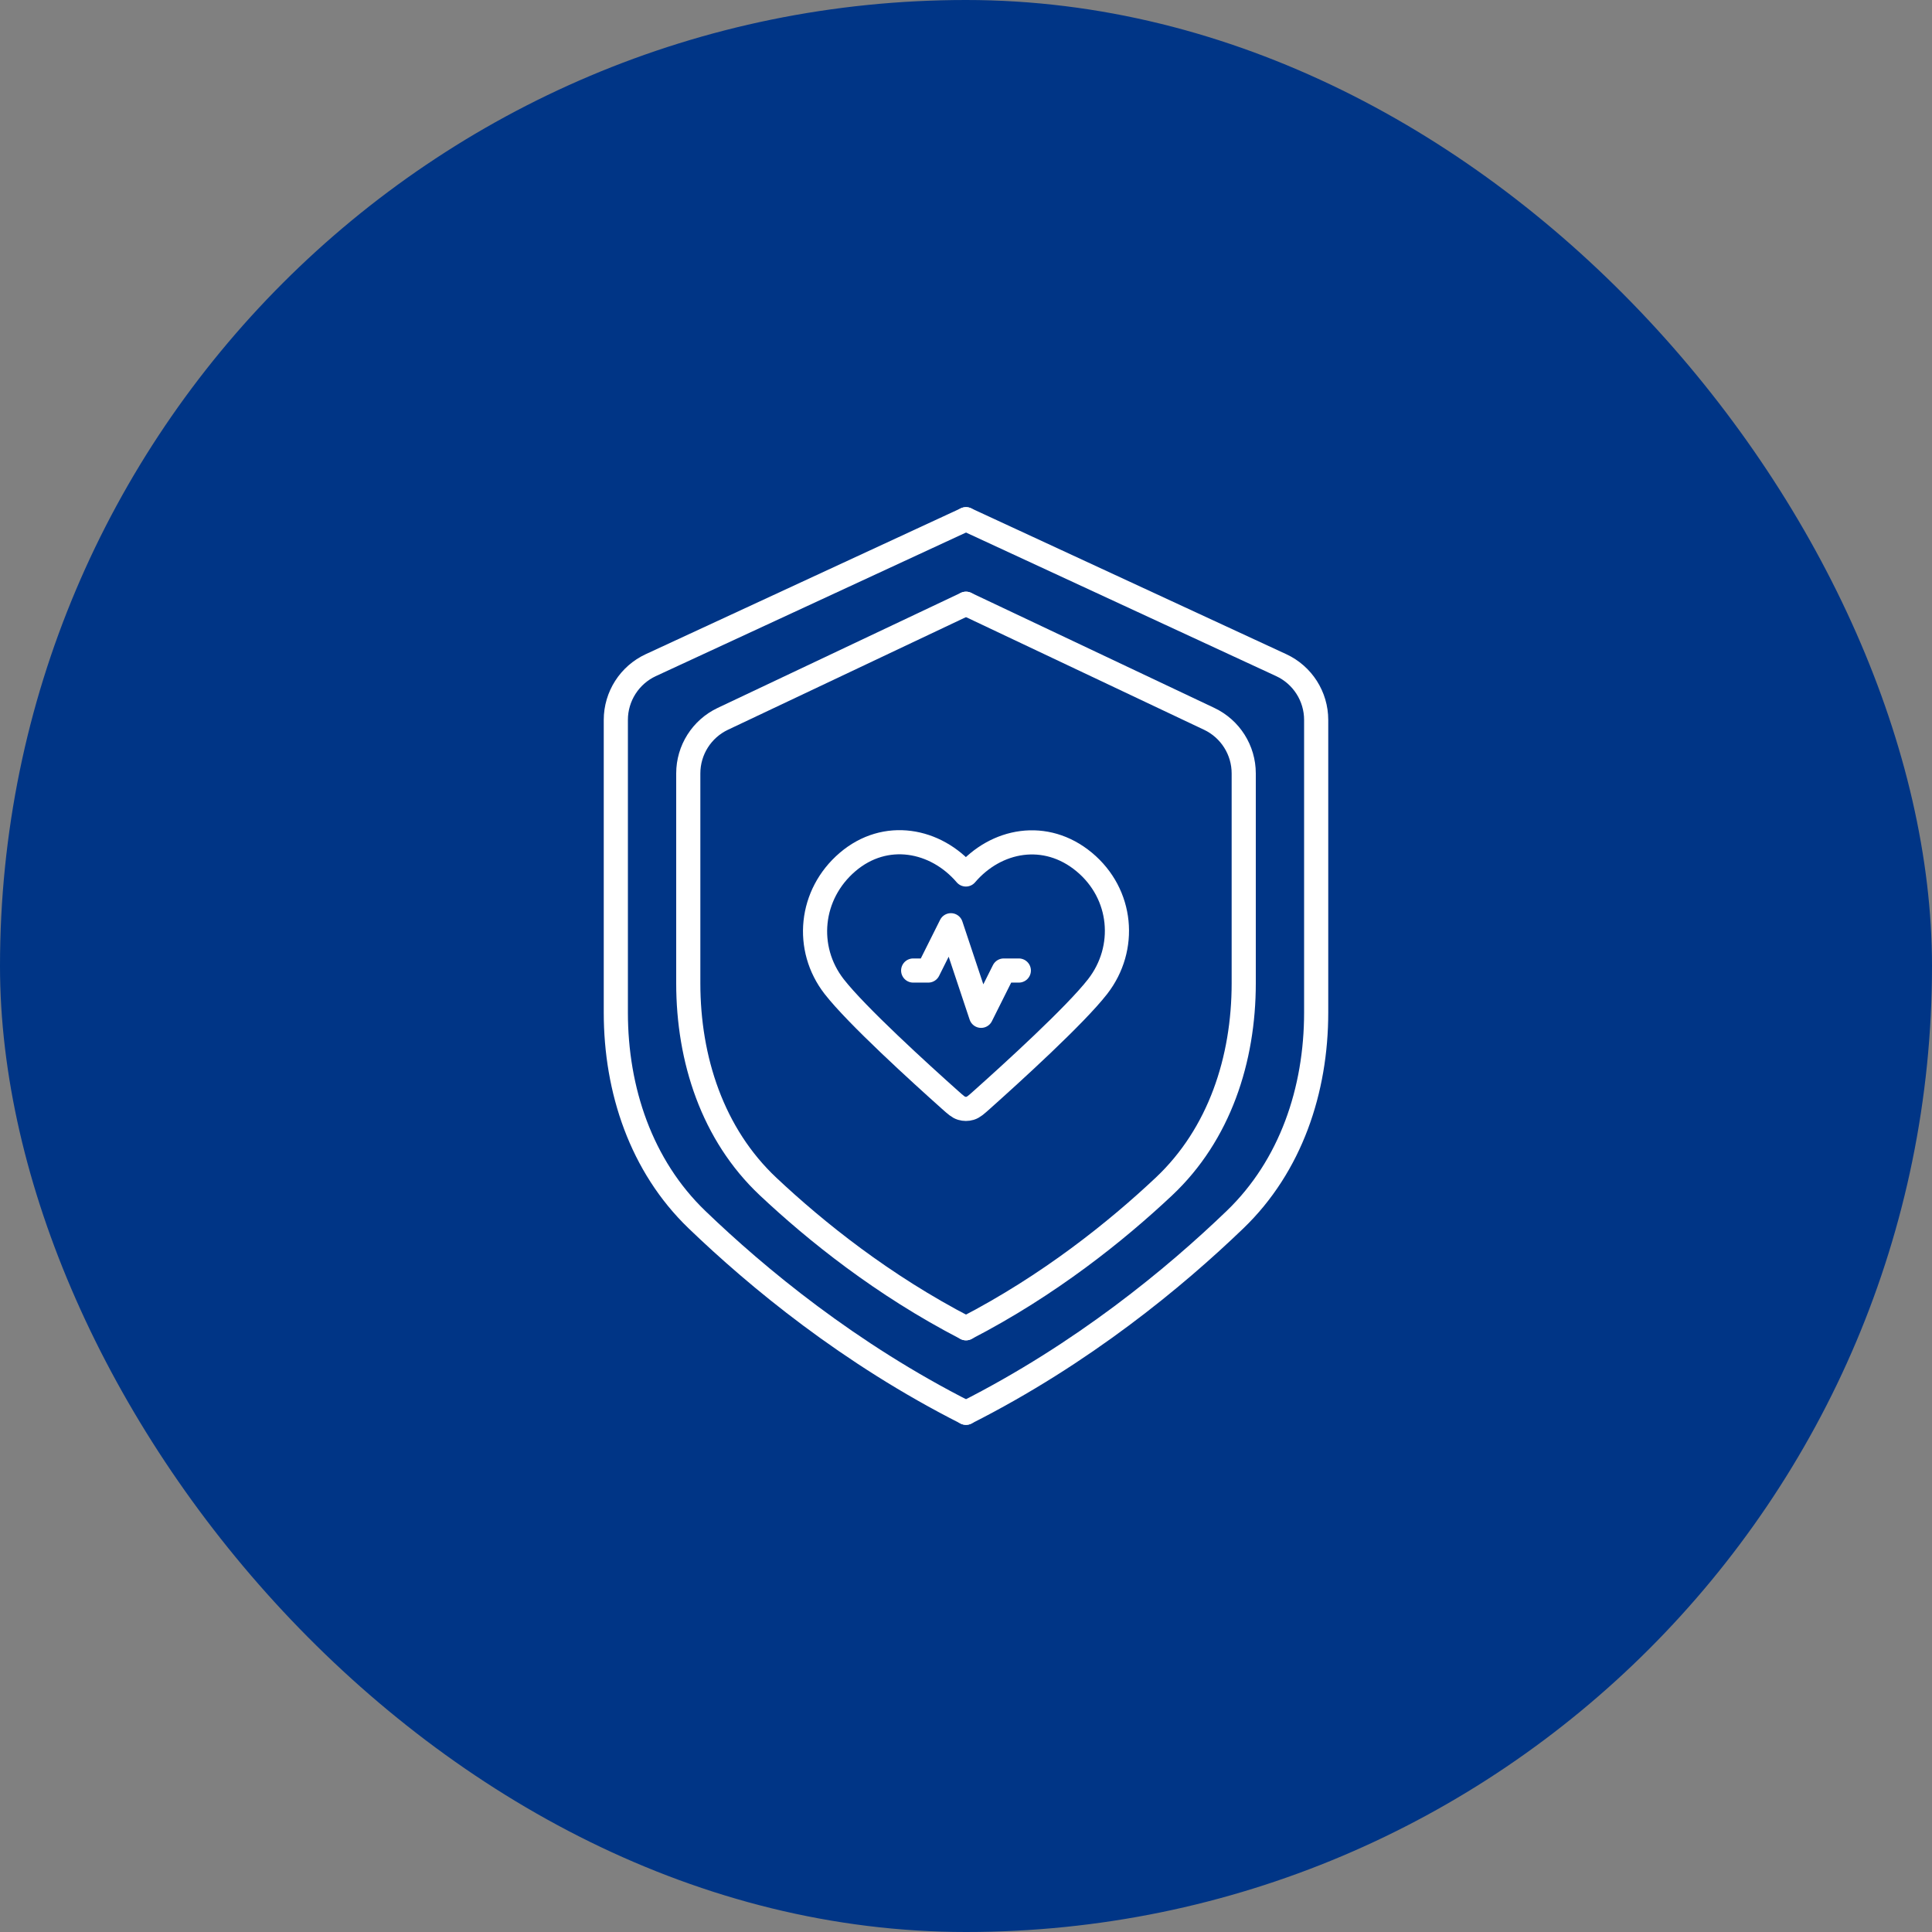 <svg width="160" height="160" viewBox="0 0 160 160" fill="none" xmlns="http://www.w3.org/2000/svg">
<rect x="0" y="0" width="160" height="160" fill="#808080" stroke="none"/>
<rect width="160" height="160" rx="80" fill="#003586"/>
<path d="M80 43L53.9 55.083C52.132 55.901 51 57.672 51 59.62V83.857C51 90.272 53.097 96.555 57.719 101.004C62.712 105.809 70.322 112.105 80 117" stroke="white" stroke-width="2" stroke-linecap="round" stroke-linejoin="round"/>
<path d="M80 50L59.861 59.531C58.114 60.358 57 62.117 57 64.05V81.427C57 87.737 59.014 93.94 63.61 98.263C67.542 101.96 73.111 106.437 80 110" stroke="white" stroke-width="2" stroke-linecap="round" stroke-linejoin="round"/>
<path d="M80 43L106.1 55.083C107.868 55.901 109 57.672 109 59.62V83.857C109 90.272 106.903 96.555 102.281 101.004C97.288 105.809 89.678 112.105 80 117" stroke="white" stroke-width="2" stroke-linecap="round" stroke-linejoin="round"/>
<path d="M80 50L100.139 59.531C101.886 60.358 103 62.117 103 64.05V81.427C103 87.737 100.986 93.94 96.39 98.263C92.458 101.96 86.889 106.437 80 110" stroke="white" stroke-width="2" stroke-linecap="round" stroke-linejoin="round"/>
<path d="M84.375 80.375H83.125L81.25 84.125L78.75 76.625L76.875 80.375H75.625M79.991 72.42C77.492 69.498 73.325 68.712 70.193 71.388C67.062 74.063 66.621 78.536 69.08 81.701C70.938 84.091 76.214 88.889 78.685 91.094C79.139 91.499 79.366 91.702 79.632 91.781C79.863 91.851 80.12 91.851 80.351 91.781C80.617 91.702 80.844 91.499 81.298 91.094C83.769 88.889 89.045 84.091 90.903 81.701C93.362 78.536 92.975 74.035 89.79 71.388C86.604 68.74 82.491 69.498 79.991 72.42Z" stroke="white" stroke-width="2" stroke-linecap="round" stroke-linejoin="round"/>
</svg>
